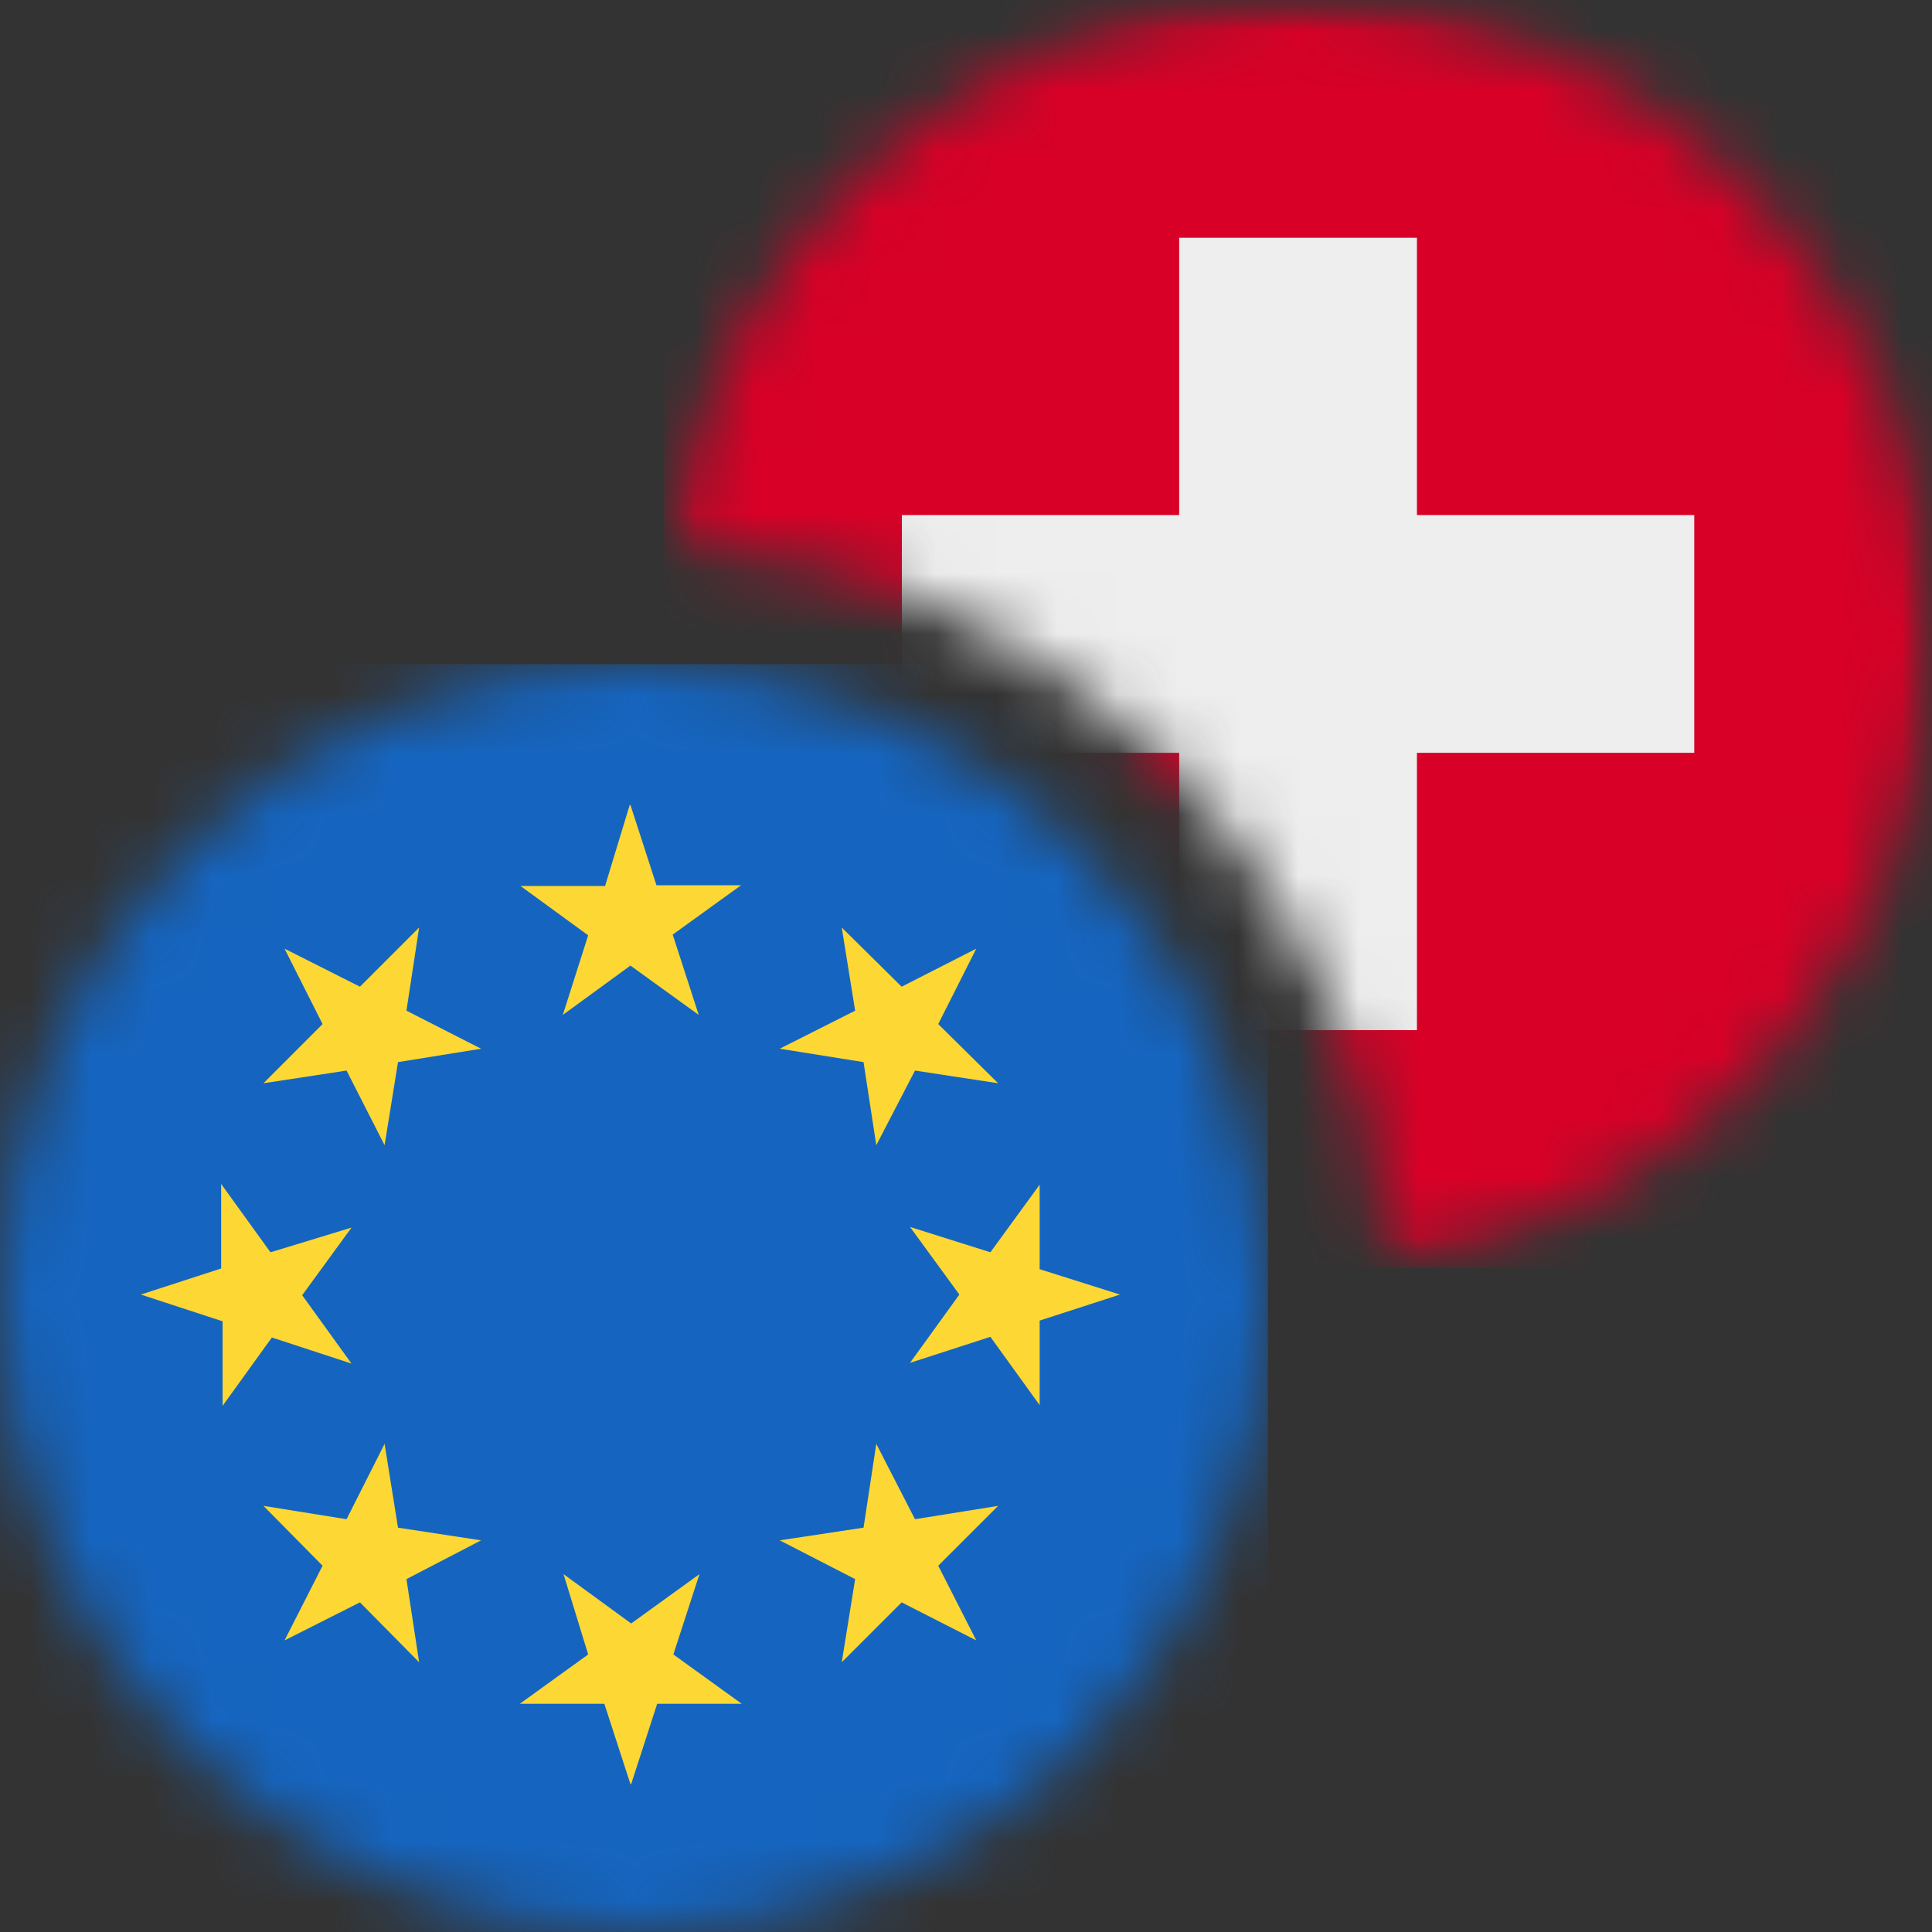 <svg width="32" height="32" viewBox="0 0 32 32" fill="none" xmlns="http://www.w3.org/2000/svg">
<rect x="0" y="0" width="32" height="32" fill="#333333" stroke="none"/>
<mask id="mask0_2804_7769" style="mask-type:alpha" maskUnits="userSpaceOnUse" x="0" y="11" width="21" height="21">
<circle cx="10.5" cy="21.5" r="10.5" fill="#D9D9D9"/>
</mask>
<g mask="url(#mask0_2804_7769)">
<g clip-path="url(#clip0_2804_7769)">
<path d="M0 11H21V32H0V11Z" fill="#1565C0"/>
<path d="M10.442 13.333L10.873 14.663H12.274L11.142 15.48L11.573 16.81L10.442 15.993L9.322 16.81L9.742 15.492L8.622 14.675H10.022L10.43 13.333H10.442ZM4.713 15.713L5.962 16.343L6.942 15.363L6.732 16.74L7.968 17.37L6.592 17.592L6.37 18.968L5.74 17.732L4.364 17.942L5.343 16.962L4.713 15.713ZM2.333 21.442L3.663 21.01V19.61L4.48 20.742L5.822 20.333L5.005 21.453L5.822 22.585L4.503 22.153L3.687 23.285V21.885L2.333 21.442ZM4.713 27.17L5.343 25.933L4.364 24.942L5.74 25.163L6.37 23.915L6.592 25.303L7.968 25.513L6.732 26.155L6.942 27.532L5.962 26.54L4.713 27.17ZM10.442 29.55L10.01 28.22H8.61L9.742 27.403L9.334 26.073L10.454 26.89L11.585 26.073L11.153 27.403L12.285 28.22H10.885L10.454 29.55H10.442ZM16.17 27.17L14.934 26.54L13.942 27.532L14.164 26.155L12.915 25.513L14.303 25.303L14.514 23.915L15.155 25.163L16.532 24.942L15.54 25.933L16.17 27.17ZM18.55 21.442L17.22 21.873V23.273L16.404 22.142L15.073 22.573L15.89 21.442L15.073 20.322L16.404 20.742L17.22 19.622V21.022L18.55 21.442ZM16.17 15.713L15.54 16.962L16.532 17.942L15.155 17.732L14.514 18.968L14.303 17.592L12.915 17.37L14.164 16.74L13.942 15.363L14.934 16.343L16.17 15.713Z" fill="#FDD835"/>
</g>
</g>
<mask id="mask1_2804_7769" style="mask-type:alpha" maskUnits="userSpaceOnUse" x="11" y="0" width="21" height="21">
<path fill-rule="evenodd" clip-rule="evenodd" d="M22.986 20.896C28.081 20.174 32 15.795 32 10.5C32 4.701 27.299 0 21.5 0C16.205 0 11.826 3.919 11.104 9.014C17.527 9.32 22.68 14.473 22.986 20.896Z" fill="#D9D9D9"/>
</mask>
<g mask="url(#mask1_2804_7769)">
<mask id="mask2_2804_7769" style="mask-type:alpha" maskUnits="userSpaceOnUse" x="11" y="0" width="21" height="21">
<path d="M11 5.04C11 2.256 13.257 0 16.04 0H26.96C29.744 0 32 2.256 32 5.04V15.96C32 18.744 29.744 21 26.96 21H16.04C13.257 21 11 18.744 11 15.96V5.04Z" fill="#D9D9D9"/>
</mask>
<g mask="url(#mask2_2804_7769)">
<path d="M11 0H32V21H11V0Z" fill="#D80027"/>
<path fill-rule="evenodd" clip-rule="evenodd" d="M23.469 3.938H19.531V8.531H14.938V12.469H19.531V17.062H23.469V12.469H28.062V8.531H23.469V3.938Z" fill="#EEEEEE"/>
</g>
</g>
<defs>
<clipPath id="clip0_2804_7769">
<rect y="11" width="21" height="21" rx="5.25" fill="white"/>
</clipPath>
</defs>
</svg>
